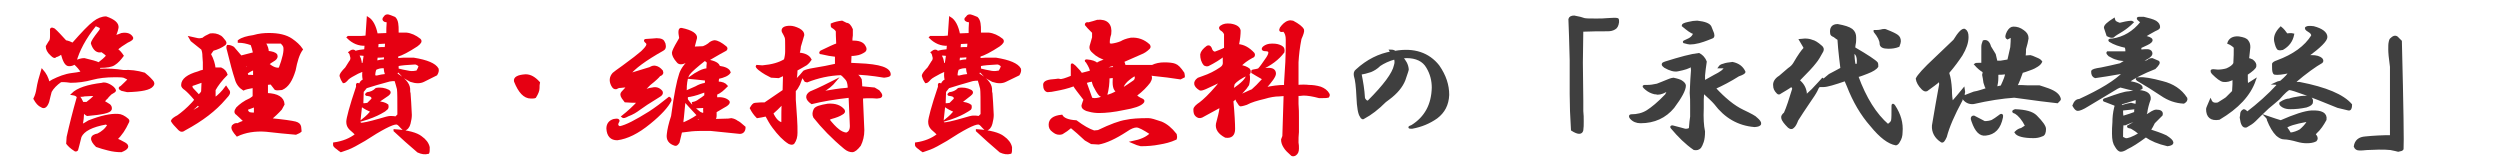 <?xml version="1.0" encoding="utf-8"?>
<!-- Generator: Adobe Illustrator 21.1.0, SVG Export Plug-In . SVG Version: 6.00 Build 0)  -->
<svg version="1.1" id="レイヤー_3" xmlns="http://www.w3.org/2000/svg" xmlns:xlink="http://www.w3.org/1999/xlink" x="0px"
	 y="0px" viewBox="0 0 587.3 39.5" style="enable-background:new 0 0 587.3 39.5;" xml:space="preserve">
<style type="text/css">
	.st0{fill:#E60012;stroke:#E60012;stroke-width:0.5;stroke-miterlimit:10;}
	.st1{fill:#3F3F3F;stroke:#3F3F3F;stroke-width:0.5;stroke-miterlimit:10;}
</style>
<g>
	<path class="st0" d="M27.6,6.5c-0.2,1-0.5,1.7-0.8,2.1c0.7-0.2,1.4-0.4,1.8-0.6c1.2-0.2,2,0.1,2.4,0.8c0.2,0.3-0.2,0.6-1.1,1
		c-1,0.6-1.9,1.2-2.5,1.8c0.6,0.4,1,0.9,1.4,1.5c-0.6,0.8-1.2,1.5-2,2c-0.6,0.4-1.7,0.6-3.4,0.6l-0.3,0.7c2.2-0.1,4.1,0,5.9,0.3
		c1.6-0.1,3.2,0.1,4.9,0.6c0.5,0.4,1.1,0.9,1.8,1.7c0.4,0.4,0.4,0.8,0.1,1.1c-0.6,0.8-2.5,1.2-5.9,1.3l-1.3-0.3
		c-0.6-0.3-0.6-0.5-0.1-0.7c0.7-0.7,1.4-1.3,1.8-1.8c-0.8-0.4-1.2-0.6-1.3-0.6c-0.5-0.1-1.2-0.1-2.1-0.1c-2,0-3.7,0.2-5.2,0.6
		c-1.8,0.5-3.5,0.7-5.1,0.7c-1.4-0.2-2.2-0.2-2.4-0.1c-1,0.7-1.8,1.5-2.3,2.4c-0.2,0.8-0.4,1.5-0.6,2.4c-0.4,1.1-0.9,1.5-1.5,1.1
		c-0.7-0.3-1.2-0.9-1.7-1.8c0.4-0.8,0.6-1.6,0.7-2.3c0.2-1.3,0.6-2.8,1.1-4.4c0.7,0.8,1.3,1.8,1.5,3l1-0.6c1.4-0.7,2.9-1.3,4.5-1.5
		c0.8-0.1,1.6-0.2,2.4-0.4c-0.5-0.8-1.1-1.5-1.8-2.1c-0.4,0.3-0.8,0.4-1.3,0.4c-0.7,0-1.2-0.9-1.7-2.8c-0.6,0.4-1,0.6-1.4,0.7
		c-0.2,0.3-0.5,0.2-1-0.3c-0.8-0.7-1.1-1.4-1.1-2l0.6-1c0.3-0.3,0.4-0.7,0.4-1.4V7.3c-0.1-0.6,0.1-0.7,0.7-0.4
		c0.7,0.6,1.5,1.5,2.7,2.8c0.6,0.1,1.1,0.3,1.7,0.6C19.4,7.7,21,6,22.1,5.2c0.9-0.7,1.9-1.1,2.8-1.1C26.9,4.8,27.7,5.6,27.6,6.5z
		 M25.7,20c0.7,0.4,1.2,0.8,1.3,1.3c0,0.1-0.3,0.3-1,0.7c-0.9,0.9-1.2,1.2-0.7,0.8c-0.5,0.4-0.8,0.8-1,1.1c0.5,0.2,0.9,0.5,1.4,0.8
		c0.3,0.3,0.4,0.6,0.3,1c-0.2,0.6-2,1-5.5,1.3c-0.4-0.2-0.7-0.5-1-1c0,1.3-0.1,2.5-0.4,3.5c0.6-0.3,1.2-0.6,1.8-1
		c2.8-1.1,5.1-1.6,6.8-1.5c0.7,0,1.5,0.4,2.3,1.1c0.2,0.2,0.2,0.4,0,0.7c-0.7,1.5-1.5,2.8-2.7,3.9c0.5,0.2,1.1,0.5,2,1
		c1,0.6,0.7,1.2-0.8,1.8c-0.9,0-2-0.1-3.1-0.4c-0.9-0.2-1.8-0.5-2.7-0.8c-1.5-1.5-1.4-2.4,0.3-2.7c1-0.5,1.9-1.2,2.5-2.3L24.9,29
		c-3.3,0.6-5.3,1.6-6,3.1c-0.4,1.7-0.7,2.7-0.8,3.1c-0.2,0.2-0.4,0.2-0.6,0c-0.8-0.5-1.3-1-1.7-1.5l0.1-1.5c0.6-2.7,1.4-5.9,2.4-9.4
		c-0.2-0.4-0.6-0.6-1.3-0.7c1.2-1.2,3.6-2,7-2.4C24.5,19.5,25.1,19.7,25.7,20z M17.7,14.5c0.7-0.4,1.5-0.6,2.1-0.6
		c1.7,0.4,2.8,0.7,3.4,1c0.8-0.6,1.5-1.2,2-1.8c-0.3-0.4-0.7-0.7-1.3-1.1c-1,0.3-1.8-0.3-2.3-1.8c0-0.4,0.6-1.3,1.7-2.7
		c0.6-0.7,0.5-1.1-0.1-1.3c-0.4-0.2-0.7-0.3-0.8-0.3C19.9,9,18.4,11.9,17.7,14.5z M19.8,22.4c-0.3,0.1-0.8,0.1-1.4,0.1
		c0.4,0.5,0.7,1,1,1.7c0.3,0,0.6,0,1,0c0.8-0.6,1.5-1.2,2-1.8l-0.7-0.1L19.8,22.4z"/>
	<path class="st0" d="M51.8,8.6c0.3,0.2,0.6,0.6,1,1.1c0.2,0.3,0.2,0.5,0,0.7c-0.8,0.6-1.7,1-2.8,1.3l-0.7,1c0.7,1.3,1,2.4,1.1,3.4
		h1.5c0.7,0.3,1.1,0.8,1.3,1.4C52,18.7,51,20,50.4,21.1v2.1c1-0.7,1.9-1.6,2.7-2.7l0.4,0.6c0.4,0.4,0.4,0.8,0,1.3l-0.7,0.8
		c-2.2,2.6-5.3,5-9.4,7.2c-0.5,0.4-0.9,0.4-1.3,0c-0.9-0.9-1.5-1.6-1.7-2c0.1-0.3,0.6-0.7,1.4-1.1c1-0.7,2.2-1.7,3.5-3.1
		c0.3-0.3,0.5-0.6,0.6-0.8c-1-1.2-1.8-2-2.3-2.4c-0.6-0.4-0.8-0.7-0.8-1c0-1.3,1.3-2.3,3.8-3c0.4-0.2,0.8-0.3,1.3-0.4v-2l-0.1-1.4
		c0-0.7-0.1-1.2-0.3-1.7l-2.5-2l-0.4-0.7l1.8,0.4c0.5,0.1,0.9,0,1.3-0.1c0.3-0.3,0.8-0.6,1.7-1C50.2,8,51,8.1,51.8,8.6z M43.9,26.7
		l0.1,0.1c1.2-0.6,2.3-1.1,3.1-1.7l-0.6-0.6C45.6,25.4,44.7,26.1,43.9,26.7z M45.6,19.8L45,20c-0.1,0.4,0,0.7,0.3,1
		c0.7,0.7,1.1,1.2,1.4,1.5c0.4-0.4,0.7-0.7,0.8-1l0.1-2.4L45.6,19.8z M68.5,9.3c1,0.7,1.8,1.4,2.4,2.3c-0.8,1.1-1.3,2.8-1.7,4.9
		c-0.7,2.3-1.6,3.8-3,4.4c-0.8,0.1-1.3,0.1-1.5,0c-0.4-0.5-0.7-0.9-1-1.3l-1,0.1c0,1,0,1.8,0,2.4c2.5,0.1,3.8,0.9,3.9,2.4l-0.6,1.1
		c-0.8,0.9-1.7,1.7-2.5,2.4c3.1,0.3,5.1,0.6,5.9,0.8c0.7,0.2,1,0.5,1.1,1l0.1,1c-0.2,0.2-0.6,0.4-1.1,0.6c-2.2-0.2-4.5-0.4-7-0.7
		c-2.6-0.2-4.9,0.2-6.8,1.1c-0.8-0.9-1.1-1.5-1.1-1.8l0.1-0.4c0.4-0.4,0.7-0.5,1.1-0.4c0.6-0.3,1.1-0.5,1.7-0.7
		c-0.8-0.8-1.5-1.4-1.8-1.7c-0.5-0.3-0.5-0.7,0-1.4c0.7-0.7,1.7-1.5,3.1-2.1c0.3-0.2,0.6-0.4,0.8-0.6c0-1,0-1.8,0-2.3
		c-1.2,0.2-2,0.4-2.4,0.6c-0.8-0.5-1.5-1.3-1.8-2.5c-0.5-1.5-1.1-3.7-1.8-6.6c-0.2-0.6-0.2-0.9-0.1-1.1c0.4,0,0.8,0.1,1.3,0.4
		c0.6,0.7,1.2,1.4,1.8,2.1l3.1-0.8c-0.2-0.9-0.4-1.6-0.6-2.1c-1.1-0.4-2.1-0.6-3-0.6V9.6c0.8-0.6,2-0.9,3.4-1.1
		C60.9,8.1,62,8,63.2,8C65.4,8,67.2,8.4,68.5,9.3z M57.7,16.2l1.1-0.8c-0.5,0-0.9,0-1.3,0C57.6,15.6,57.7,15.9,57.7,16.2z
		 M58.2,17.9c0.4-0.1,0.9-0.1,1.5,0c0-0.6,0-1.1,0-1.7c-0.6,0.2-1.2,0.5-1.8,1L58.2,17.9z M58,25.6c0,0.5,0.2,0.8,0.6,1
		c0.4,0.1,0.8,0.1,1.3,0.1c0-0.7,0-1.3,0-1.8L58,25.6z M62.2,10.1c0.5,0.8,0.7,1.5,0.7,2.1c1,0.1,1.7,0.3,2,0.7
		c0.2,0.4,0,0.8-0.4,1.1c-0.8,0.5-1.3,0.8-1.5,1.1c1,0.8,1.9,1.2,2.7,1c0.9-2.4,1.3-4.1,1.1-5.1c-0.1-0.3-0.3-0.6-0.7-1H62.2z"/>
	<path class="st0" d="M93.3,5.5c0.1,0.6,0.1,1.1,0.1,1.7c0,0.3,0,0.5,0,0.7h2c1.1,0.1,2.2,0.6,3.2,1.4c0.4,0.4,0.1,0.8-0.7,1.4
		c-2,1.3-3.5,2.1-4.6,2.4c0,0.3,0,0.6,0,0.8l1.4-0.1h2.5c3.1,0.5,5,1.3,5.6,2.4c0.1,0.4,0,0.8-0.3,1.3L99.5,19c-0.8,0.4-1.8,0.4-3,0
		c-0.9-0.5-1.5-0.8-1.8-1.1c-0.5-0.6-0.9-1-1.3-1.3l-0.3,0.8c1.9,1.1,2.9,2.3,3,3.4c0,0.6,0,0.9,0.1,1.1c0.1,1.2,0.2,2.9,0.3,5.1
		c0,0.6-0.1,1.2-0.3,2c-0.2,0.8-0.6,1.3-1.3,1.5l-0.7-0.7c-0.5-0.6-0.8-0.8-1.1-0.8c-1,0-3.5,1.3-7.5,3.9c-1.7,1-3,1.7-3.8,2
		c-0.6,0.2-1.1,0.4-1.7,0.6c-0.3-0.2-0.6-0.4-0.8-0.6c-0.6-0.4-0.8-0.7-0.8-0.8v-0.4c2.1-0.3,3.8-1,5.2-2.1
		c-0.4-0.4-0.8-0.8-1.4-1.3c-0.5-0.5-0.7-1-0.7-1.7c0-0.7,0.7-3.5,2.3-8.2c-0.1-0.8,0.1-0.9,0.6-0.3c0.1-0.6,0.4-1,1-1.3
		c-0.2-0.6-0.2-1.3-0.1-2.3L84,17.1c-1.1,0.6-1.9,1-2.3,1.4c-0.5,0.6-0.8,0.8-1,0.8c-0.4-0.6-0.6-1.1-0.7-1.5c0-0.3,0.4-0.9,1.3-1.8
		c0.6-0.9,0.9-1.5,1.1-1.7c0.2-0.4,0.2-0.7,0.1-1c-0.1-0.5-0.2-0.8-0.4-1c0.6-0.5,1-0.5,1.4-0.1c0.6-0.2,1.3-0.3,2.3-0.4l0.1-1.3
		c-1.6,0.1-3-0.5-4.2-1.7l0.1-0.1h3l1.3-0.1l0.3-4.4c1,0.6,1.7,1.9,2.1,3.9L91,8c0-0.9,0-1.9,0.1-3c-0.2,0-0.4,0-0.7-0.1
		C90,4.7,90,4.4,90.3,4.1c0.3-0.5,0.7-0.6,1.4-0.3l1,0.4C93,4.5,93.2,4.9,93.3,5.5z M84,12.9c0.5,0.5,0.7,1.2,0.8,2.3l0.6-0.3
		c0.1-0.7,0.2-1.3,0.3-2l-1-0.1L84,12.9z M86,20.5l-0.8,1l-0.1,3c0.4,0,0.8,0,1.3-0.1l1.1-1.1c0.1-0.6-0.3-0.9-1.1-1
		c-0.5,0-0.5-0.1-0.1-0.4c0.8-0.1,1.5-0.4,2.1-1c1-0.2,2,0,2.8,0.4c0.5,0.3,0.4,0.6-0.1,1L88.6,24c1.1,0.1,1.9,0.3,2.4,0.7
		c0.1,0.4,0,0.7-0.1,0.8L90.3,26c-1.3,0.8-2.3,1.2-2.8,1.4c-0.8,0.3-1.6,0.6-2.3,0.8c1-0.8,1.7-1.5,2.1-2.1
		c-0.8-0.3-1.6-0.7-2.4-1.3L84.8,25l-0.4,3.7l0.3,0.4c0.6,0,2.1-0.3,4.5-1c1.3-0.4,2.1-0.6,2.4-0.6c0.5,0,0.9,0,1.4,0.1l0.6-0.6
		v-0.3c0-3.2,0-5.1-0.1-5.8c-0.2-0.7-0.4-1.5-0.6-2.1c-0.5,0-0.9,0-1.4,0.1C89.3,19.5,87.5,20,86,20.5z M88.2,16.2
		c-0.2,0.5-0.3,1-0.3,1.7l0.6,0.1c0.7-0.2,1.4-0.3,2.3-0.4c-0.3-0.5-0.4-1.1-0.4-1.8C89.5,15.7,88.8,15.9,88.2,16.2z M88.4,14.5
		c0.7-0.2,1.3-0.3,2-0.3l0.1-1c-0.8,0.1-1.5,0.1-2,0.1C88.4,13.7,88.4,14.1,88.4,14.5z M88.6,11.4c0.5-0.1,1.1-0.1,2-0.1
		c0.1-0.5,0.1-0.9,0.1-1.3l-2,0.1L88.6,11.4z M98.9,32.2c1,0.7,1.6,1.5,1.8,2.4c0,0.7,0,1.1-0.1,1.3c-0.8,0.2-1.5,0.1-2.4-0.3
		c-2-1.7-3.8-3.3-5.5-4.9v-0.1C95.8,30.8,97.9,31.4,98.9,32.2z M93.1,10.1c0.2,0,0.6-0.2,1.3-0.6c-0.6-0.1-1,0-1.3,0.1V10.1z
		 M93.4,15.3v1c0.7,0.2,1.7,0.4,2.8,0.6c0.7,0.1,1.3,0,1.8-0.1c0.3-0.5,0.5-0.9,0.6-1.3c-0.4-0.4-0.8-0.6-1.1-0.6
		C95.6,15,94.3,15.1,93.4,15.3z"/>
	<path class="st0" d="M126.6,19.4c-0.1,0.4-0.1,0.8-0.1,1.3c0,0.6-0.3,1.3-0.8,2.1c-0.2,0.1-0.5,0.1-1,0.1c-1.5,0-2.7-1.3-3.7-3.8
		c-0.2-0.8,0.7-1.3,2.5-1.4C124.6,17.7,125.6,18.3,126.6,19.4z"/>
	<path class="st0" d="M157.5,23.6c-0.7,1.4-2.3,3.2-4.9,5.3c-2.8,2.3-5.3,3.5-7.6,3.8c-1.4,0-2.2-0.8-2.3-2.5c0-1,0.5-1.7,1.5-2
		c0.9-0.2,1.3,0,1,0.4c-0.4,0.7-0.2,1.1,0.4,1.3c1.5-0.3,3.8-1.5,7-3.5c1.4-0.9,3-2.1,4.6-3.4C157.4,23.1,157.5,23.2,157.5,23.6z
		 M155.8,9.7l0.3,0.6c0.2,0.8,0,1.2-0.4,1.4c-4.1,2.3-6.8,4.3-7.9,5.8c1.7-0.5,3.3-1,4.9-1.5c0.5-0.3,0.9-0.4,1.3-0.3
		c0.5,0.1,1,0.4,1.5,1c0.2,0.5,0,0.8-0.6,1c-0.2,0.3-0.9,1-2.3,2.1c-0.8,0.8-1.4,1.4-1.7,1.8c0.7-0.4,1.5-0.7,2.4-0.8
		c0.8-0.2,1.5,0,2.1,0.7c0.2,0.4,0,0.8-0.6,1.1c-2.3,1.4-3.8,2.4-4.6,3c-0.8,0.6-1.6,1.1-2.7,1.5c-0.7,0.4-1.1,0.5-1.3,0.3
		c1.4-1.1,2.7-2.3,3.8-3.5c-0.9,0-2,0-3.1-0.1l-0.6-0.8c-0.4-0.6-0.4-1-0.1-1.3l1.3-1.4c-0.6,0-1.1,0-1.7,0.1c-0.4,0-0.7,0.1-1,0.3
		c-0.4,0.1-0.7-0.1-1-0.7c-0.5-1-0.4-1.9,0.3-2.7c0.2-0.2,0.9-0.7,2.3-1.7c2.2-1.6,3.6-2.7,4.4-3.4c0.7-0.7,1.2-1.2,1.3-1.7
		c0-0.3-0.1-0.5-0.4-0.7c-0.3-0.3-0.2-0.4,0.1-0.4l1.5-0.1C154.7,9.1,155.5,9.3,155.8,9.7z M163.5,8.9c-0.2,0.8-0.4,1.5-0.6,2.3
		l2.3-0.1c0.5-0.2,0.9-0.4,1.3-0.7c0.4-0.4,0.8-0.6,1.3-0.7c0.7,0,1.6,0.5,2.7,1.4c0.2,0.2,0.2,0.4,0,0.6c-0.6,0.3-2,1.1-4.4,2.5
		c1.8,0.3,2.7,0.8,2.8,1.5c1.4,0.2,2.3,0.6,2.5,1.3c-0.4,0.6-1.3,1-2.7,1.3c-0.1,0.4-0.1,0.8-0.1,1.1c1,0,1.7,0.3,2.1,0.8
		c-0.8,0.8-1.5,1.5-2.4,1.8c-0.1,0.4-0.1,0.8,0,1.1c1.2-0.1,2.2,0.1,2.8,0.7c0.3,0.3-0.1,0.8-1.3,1.4l-1.7,1c0,0.3,0,0.6,0,1
		c0,0.4-0.1,0.7-0.4,1l3.4-0.1l0.7-0.1c0.6,0.1,1,0.3,1.4,0.6c0.3,0.1,0.8,0.5,1.7,1.3c0,0.8-0.4,1.3-1.1,1.3
		c-1.8-0.2-4.1-0.4-6.9-0.7c-2,0-3.4,0-4.4,0.1c-0.9,0.1-1.8,0.2-2.5,0.3c-0.2,0.8-0.4,1.7-0.6,2.5c-0.3,0.5-0.6,0.7-0.8,0.6
		c-1.3-0.4-1.9-1.2-1.7-2.5c0.1-1,0.4-2.4,1-4.2c0.7-5.3,1.4-8.5,1.8-9.6c0.3-1.2,1.1-2.4,2.5-3.7l-1.3,0.6
		c-0.8,0.4-1.4,0.3-1.7-0.1c-0.8-0.9-1.1-1.6-1.1-2.1c0-0.3,0.4-1.2,1.3-2.7c0.3-0.5,0.4-0.7,0.4-0.8c-0.3-1.5-0.2-2.2,0.3-2.1
		C162.5,7.3,163.6,8.1,163.5,8.9z M160.4,27.7c-0.1,0.5-0.1,0.9-0.1,1.4c1-0.4,2.3-1,3.7-2c-1.5-1.6-2.6-2.8-3.2-3.5L160.4,27.7z
		 M161.8,17.4c-0.4,0.6-0.6,1.5-0.7,2.8c0,0.6,0,1-0.1,1.4l2.5-1.1c0.7-0.4,1.4-0.7,2.3-0.8l0.1-1c-1.6-0.2-2.9-0.3-3.9-0.4
		c1.8-1.3,3.2-2,4.2-2c0-0.5,0-1,0.1-1.7l-0.7-0.6C163.6,15.6,162.3,16.7,161.8,17.4z M162.1,22.5c-0.7,0-0.9,0.3-0.7,1
		c0.7,1,1.7,2,3,3l0.7,0.3l0.4-0.3c-0.1-0.5-0.1-0.9,0-1.4l-2,0.1c-0.4,0-0.6-0.3-0.7-1c0.5-0.1,1-0.3,1.5-0.7
		c0.5-0.3,0.9-0.6,1.4-1v-1.1C164.4,21.9,163.2,22.3,162.1,22.5z M164.8,28.3c-0.2-0.2-0.4-0.4-0.6-0.6l-1.8,0.8
		C163.3,28.4,164.1,28.4,164.8,28.3z"/>
	<path class="st0" d="M198.8,5.6c0.5,0,0.9,0.4,1.3,1.3v1.4c-0.1,0.5-0.1,1-0.1,1.5c1.7-0.1,2.7,0.3,3.1,1.1c0.3,0.5,0.3,0.8,0,1.1
		c-0.6,0.4-1.2,0.7-2,0.8c-0.5,0.1-0.9,0.1-1.3,0.1l-0.1,2.1l2,0.1c5,0.2,7.4,1,7.3,2.5c-0.1,0.2-0.5,0.3-1.3,0.4
		c-3-0.5-5.3-0.7-6.9-0.7c0.7,0.4,1.1,0.8,1.4,1.4c0.1,0.8,0.1,1.4,0.1,1.8l3.1,0.3l1,0.6c0.7,0.8,0.8,1.2,0.3,1.4l-0.7,0.1
		c-1.1-0.1-2.3-0.1-3.5,0v0.7c0.1,2.4,0.2,4.8,0.3,7c0,1.3-0.3,2.5-0.8,3.5c-0.7,0.9-1.3,1.4-1.8,1.4s-1.1-0.2-1.7-0.7
		c-2.9-2.4-5.3-4.9-7.2-7.3c-0.3-0.6-0.2-1.2,0.1-1.8c0.3-0.5,1.3-0.8,3.1-1.1c1.7-0.1,2.9,0.3,3.7,1.3c0.2,0.3,0,0.6-0.4,0.8
		c-0.6,0.4-1.4,0.7-2.5,1c-0.3,0.1-0.5,0.2-0.7,0.4c0.8,1,1.6,1.9,2.4,2.5c0.5,0.4,1.1,0.7,1.8,0.8c0.7-0.2,1.1-0.8,1.1-1.8
		c-0.1-2.7-0.2-5-0.3-6.9c-3.6,0.4-6.5,0.9-8.9,1.5c-1.3-0.9-1.4-1.8-0.3-2.5c2.2-0.9,4.1-1.9,5.9-2.8c-0.9,1.1-2,2-3.1,2.5
		l-0.1,0.3c2.3-0.4,4.1-0.7,5.6-0.8l0.7-0.1c0-0.7-0.1-1.3-0.3-1.8c-0.2-0.4-0.6-0.8-1.1-1.3l-0.4-0.3c-2.8,0.1-5.5,0.7-8,1.7
		l-0.4-0.1c-0.3-0.4-0.5-0.8-0.7-1.3l-0.8,2.1c-0.3,0.6-0.6,1.1-1,1.5c0,0.5,0,1.2,0,2.1c0.1,1.6,0.2,3,0.3,4.4
		c0.1,1.3,0.1,2.4,0.1,3.4c0,0.9-0.2,1.7-0.7,2.4c-0.2,0.2-0.5,0.2-1,0c-1.3-0.8-2.5-2.1-3.7-3.7c-0.7-0.9-1.2-1.9-1.7-2.8
		c-0.8,0.2-1.5,0.3-2.1,0.4c-0.6-0.6-1.1-1.3-1.5-2.1c0.4-0.7,0.7-1,1-1c0.8-0.1,1.6-0.1,2.3-0.1l4.4-3l0.1-3.8l-1.3,0.6l-1.7-0.1
		c-0.8-0.4-1.8-0.9-2.8-1.7c-0.5-0.4-0.7-0.7-0.6-0.8l1.3,0.1c2.3-0.2,4-0.7,5.3-1.5c0.2-0.7,0.3-1.4,0.3-2v-1.3c0-1,0-1.7-0.1-2
		c-0.1-0.3-0.3-0.7-0.7-1.4c-0.2-0.7,0.4-1.1,1.7-1.1c0.6,0,1.3,0.2,2.1,0.6c0.7,0.4,1,0.8,1,1.3c-0.3,1.1-0.6,2-0.8,2.7
		c0,0.4-0.1,0.9-0.3,1.7c1.5,0.1,2.4,0.6,2.8,1.4c-0.2,0.3-0.5,0.7-1,1.1c-0.8,0.5-1.6,0.9-2.3,1.3c0,0.9-0.1,1.8-0.3,2.7
		c1-1,1.7-1.8,2.1-2.3c0.4-0.2,1.1-0.4,2.3-0.6c1.8-0.3,3.5-0.6,5.2-1c0-0.5,0-1.2,0-2.1c-1-0.1-2.2-0.3-3.4-0.6
		c-0.4,0-0.4-0.1-0.1-0.4c1.9-0.9,3.1-1.5,3.8-1.7c-0.1-1.8-0.1-2.8-0.1-3.1c-0.2-0.4-0.6-0.7-1.1-1c-0.1-0.1-0.1-0.3-0.1-0.6
		c0.7-0.3,1.5-0.5,2.4-0.6L198.8,5.6z M182.5,25.6c-0.4,0.4-0.8,0.7-1.1,1c0.7,1.5,1.5,2.3,2.4,2.4c0-2.1,0-3.7,0.1-4.8
		C183.5,24.6,183,25.1,182.5,25.6z M195.2,27.3c-0.7,0.1-1.1,0.2-1.3,0.4c0,0.1,0.1,0.2,0.3,0.4L195.2,27.3z"/>
	<path class="st0" d="M230.1,5.5c0.1,0.6,0.1,1.1,0.1,1.7c0,0.3,0,0.5,0,0.7h2c1.1,0.1,2.2,0.6,3.2,1.4c0.4,0.4,0.1,0.8-0.7,1.4
		c-2,1.3-3.5,2.1-4.6,2.4c0,0.3,0,0.6,0,0.8l1.4-0.1h2.5c3.1,0.5,5,1.3,5.6,2.4c0.1,0.4,0,0.8-0.3,1.3l-3.1,1.5
		c-0.8,0.4-1.8,0.4-3,0c-0.9-0.5-1.5-0.8-1.8-1.1c-0.5-0.6-0.9-1-1.3-1.3l-0.3,0.8c1.9,1.1,2.9,2.3,3,3.4c0,0.6,0,0.9,0.1,1.1
		c0.1,1.2,0.2,2.9,0.3,5.1c0,0.6-0.1,1.2-0.3,2c-0.2,0.8-0.6,1.3-1.3,1.5l-0.7-0.7c-0.5-0.6-0.8-0.8-1.1-0.8c-1,0-3.5,1.3-7.5,3.9
		c-1.7,1-3,1.7-3.8,2c-0.6,0.2-1.1,0.4-1.7,0.6c-0.3-0.2-0.6-0.4-0.8-0.6c-0.6-0.4-0.8-0.7-0.8-0.8v-0.4c2.1-0.3,3.8-1,5.2-2.1
		c-0.4-0.4-0.8-0.8-1.4-1.3c-0.5-0.5-0.7-1-0.7-1.7c0-0.7,0.7-3.5,2.3-8.2c-0.1-0.8,0.1-0.9,0.6-0.3c0.1-0.6,0.4-1,1-1.3
		c-0.2-0.6-0.2-1.3-0.1-2.3l-1.3,0.6c-1.1,0.6-1.9,1-2.3,1.4c-0.5,0.6-0.8,0.8-1,0.8c-0.4-0.6-0.6-1.1-0.7-1.5
		c0-0.3,0.4-0.9,1.3-1.8c0.6-0.9,0.9-1.5,1.1-1.7c0.2-0.4,0.2-0.7,0.1-1c-0.1-0.5-0.2-0.8-0.4-1c0.6-0.5,1-0.5,1.4-0.1
		c0.6-0.2,1.3-0.3,2.3-0.4l0.1-1.3c-1.6,0.1-3-0.5-4.2-1.7l0.1-0.1h3l1.3-0.1l0.3-4.4c1,0.6,1.7,1.9,2.1,3.9l2.5-0.1
		c0-0.9,0-1.9,0.1-3c-0.2,0-0.4,0-0.7-0.1c-0.5-0.2-0.5-0.5-0.1-0.8c0.3-0.5,0.7-0.6,1.4-0.3l1,0.4C229.8,4.5,230,4.9,230.1,5.5z
		 M220.8,12.9c0.5,0.5,0.7,1.2,0.8,2.3l0.6-0.3c0.1-0.7,0.2-1.3,0.3-2l-1-0.1L220.8,12.9z M222.8,20.5l-0.8,1l-0.1,3
		c0.4,0,0.8,0,1.3-0.1l1.1-1.1c0.1-0.6-0.3-0.9-1.1-1c-0.5,0-0.5-0.1-0.1-0.4c0.8-0.1,1.5-0.4,2.1-1c1-0.2,2,0,2.8,0.4
		c0.5,0.3,0.4,0.6-0.1,1l-2.3,1.8c1.1,0.1,1.9,0.3,2.4,0.7c0.1,0.4,0,0.7-0.1,0.8l-0.6,0.4c-1.3,0.8-2.3,1.2-2.8,1.4
		c-0.8,0.3-1.6,0.6-2.3,0.8c1-0.8,1.7-1.5,2.1-2.1c-0.8-0.3-1.6-0.7-2.4-1.3l-0.1,0.1l-0.4,3.7l0.3,0.4c0.6,0,2.1-0.3,4.5-1
		c1.3-0.4,2.1-0.6,2.4-0.6c0.5,0,0.9,0,1.4,0.1l0.6-0.6v-0.3c0-3.2,0-5.1-0.1-5.8c-0.2-0.7-0.4-1.5-0.6-2.1c-0.5,0-0.9,0-1.4,0.1
		C226.1,19.5,224.3,20,222.8,20.5z M225,16.2c-0.2,0.5-0.3,1-0.3,1.7l0.6,0.1c0.7-0.2,1.4-0.3,2.3-0.4c-0.3-0.5-0.4-1.1-0.4-1.8
		C226.3,15.7,225.6,15.9,225,16.2z M225.2,14.5c0.7-0.2,1.3-0.3,2-0.3l0.1-1c-0.8,0.1-1.5,0.1-2,0.1
		C225.2,13.7,225.2,14.1,225.2,14.5z M225.4,11.4c0.5-0.1,1.1-0.1,2-0.1c0.1-0.5,0.1-0.9,0.1-1.3l-2,0.1L225.4,11.4z M235.7,32.2
		c1,0.7,1.6,1.5,1.8,2.4c0,0.7,0,1.1-0.1,1.3c-0.8,0.2-1.5,0.1-2.4-0.3c-2-1.7-3.8-3.3-5.5-4.9v-0.1
		C232.6,30.8,234.7,31.4,235.7,32.2z M229.9,10.1c0.2,0,0.6-0.2,1.3-0.6c-0.6-0.1-1,0-1.3,0.1V10.1z M230.2,15.3v1
		c0.7,0.2,1.7,0.4,2.8,0.6c0.7,0.1,1.3,0,1.8-0.1c0.3-0.5,0.5-0.9,0.6-1.3c-0.4-0.4-0.8-0.6-1.1-0.6C232.4,15,231.1,15.1,230.2,15.3
		z"/>
	<path class="st0" d="M260.8,8c-0.3,0.9-0.4,1.7-0.3,2.4l0.6,0.1c0.8-0.1,1.6-0.3,2.3-0.6c0.5-0.3,1.2-0.6,2.3-0.8
		c1.6-0.1,3,0.4,4.2,1.5c0.2,0.3,0.2,0.5,0,0.7c-0.6,0.6-1.2,1-2,1.3c-1.1,0.5-2.5,1.1-4.1,1.8c0.2,0.3,0.3,0.7,0.4,1.1h6.5
		c0.8-0.4,1.8-0.6,2.8-0.6c1.1,0,2,0.1,2.5,0.3c0.6,0.2,1.2,0.8,2,2c0.1,0.4,0.1,0.7,0.1,0.8l-0.8,0.4c-2-0.3-4.1-0.6-6.3-0.8
		c-0.5-0.1-0.8-0.1-1-0.1c0.5,0.4,0.5,1,0,1.8c-0.7,0.9-1.7,2-3.2,3.1c0.3,0.4,0.8,0.7,1.5,1c0.4,0.2,0.4,0.4,0.1,0.7
		c-0.6,0.6-2,1.1-4.4,1.5c-2.3,0.5-4.3,0.7-5.8,0.7c-0.8,0-1.6-0.1-2.3-0.3c-0.5-0.1-0.8-0.2-1.1-0.4c-0.5-0.3-0.6-0.7-0.4-1.1
		c0.2-0.6,0.3-0.9,0.4-1.1c-1.3-1.7-2.2-2.8-2.5-3.4c-1.6,0.6-3,0.9-4.1,1.1c-0.9,0.2-1.6,0.3-2.1,0.3c-0.5-0.1-0.8-0.6-0.8-1.5
		c0-0.7,0.9-1,2.7-1.1c0.4-0.1,0.7-0.1,1,0c0.4,0.1,1.3-0.2,2.8-0.8v-2.8c0-0.2,0.2,0,0.7,0.4c0.8,0.8,1.4,1.5,1.5,1.8
		c0.7-0.2,1.5-0.4,2.3-0.6c0-0.5-0.3-1.2-1-2.3c-0.3-0.2-0.3-0.3,0-0.3c1.2,0.1,2,0.4,2.4,0.8c0.4-0.3,1.1-0.6,2.3-1
		c-1.3-0.4-2.3-0.9-3.1-1.7c-0.6-0.5-0.8-0.9-0.7-1.4c0.3-1.1,0.5-1.8,0.6-2.1V7.6c-0.9-0.9-1.5-1.5-1.7-1.8c0-0.3,0.2-0.4,0.6-0.3
		c0.8-0.2,1.5-0.4,2.1-0.6C260,4.7,261.1,5.8,260.8,8z M252.8,28.5c1.6,1.2,3,2,4.2,2.4l1-0.1c2.9-1.4,5.1-2.2,6.5-2.4
		c1.3-0.3,3.1-0.4,5.3-0.4c0.6,0,1.5,0.3,3,0.8c1.2,0.5,2.3,1.4,3.4,2.8c0.1,0.4,0.1,0.7,0,1c-1.3,0.6-2.6,0.9-3.8,1.1
		c-1.5,0.3-3,0.4-4.4,0.4c-0.5-0.1-1.1-0.3-2-0.7c2-0.4,3.4-1,4.4-2c-1.7-1.1-2.8-1.7-3.4-1.7s-1.4,0.3-2.4,1
		c-2.6,1.7-4.8,2.7-6.5,3l-1.7-0.1l-1.4-0.8c-1.3-1.2-2.4-2.2-3.4-3c-0.7,0.6-1.4,1.1-2.1,1.5c-0.2,0.1-0.4,0.1-0.7,0.1
		c-0.5,0-0.9-0.2-1.4-0.6c-0.6-0.4-0.8-0.9-0.8-1.5c0-1.2,0.9-1.9,2.8-2.1C249.8,27.9,250.9,28.4,252.8,28.5z M256.4,23.2l0.7,0.1
		c0.7,0,1.5-0.2,2.3-0.6c-0.5-0.1-0.8-0.2-1-0.4c-0.2-0.2-0.6-0.7-1.1-1.7c-0.3-0.5-0.5-1-0.6-1.7c-0.6,0.1-1.1,0.2-1.7,0.4
		L256.4,23.2z M258.7,16.4c1.2-0.3,2.2-0.4,3-0.4c0.1-0.4,0-0.6-0.3-0.7C260.9,15.3,260,15.7,258.7,16.4z M259.8,22.6
		c1-0.2,1.9-0.6,2.7-1.1c-0.8-0.4-1-1.5-0.8-3.4c-0.4,0-0.8,0-1.3,0.1C260.4,19.4,260.3,20.9,259.8,22.6z M266.4,17.7
		c-1.9,1.2-2.8,2.3-2.7,3.2c0.8-0.5,1.7-1.1,2.7-1.8c0.4-0.3,0.5-0.7,0.4-1.3L266.4,17.7z M264.8,17.7c-0.3,0-0.5,0-0.7,0.1
		c0,0.2,0,0.4-0.1,0.6C264.3,18.2,264.6,18,264.8,17.7z"/>
	<path class="st0" d="M289.1,5.8c1.3,0.2,2,0.7,2.1,1.4c0,0.8-0.1,2-0.4,3.4c1.4,0.1,2.6,0.8,3.7,2c0.2,0.4,0,0.7-0.4,0.8
		c-1.1,0.6-2.1,1.3-2.8,2.1c0.9,0.1,1.6,0.4,2.1,0.8c0.3,0.4,0.2,0.8-0.1,1.1c0.2,0.8,0.1,1.7-0.1,2.5c-0.6,1-1.8,2.3-3.7,3.8
		c0.3,3.2,0.4,5.4,0.4,6.6c0,1.4-0.7,2-2,1.8c-1.5-0.8-2.2-1.8-2-3c0.4-1.5,0.7-2.7,0.8-3.5v-0.6l-4.4,2.4c-0.5,0.2-0.9,0.1-1.3-0.3
		c-0.3-0.3-0.4-0.7-0.4-1.4c0-0.4,0.5-0.9,1.4-1.5c0.8-0.6,2.2-1.9,3.9-3.9l1.1-1.4c-1.2,0.6-2.5,1.2-3.8,1.8
		c-0.7,0.3-1.1,0.4-1.3,0.3c-1.3-0.8-1.5-1.7-0.4-2.5l1.1-0.4c1.5-0.5,2.9-1.2,4.2-2.1c0.6-0.4,0.8-0.9,0.7-1.7v-1.3
		c-1,0.8-2.3,1.6-3.7,2.3c-0.3,0.1-0.6,0-0.8-0.1c-0.6-0.7-0.8-1.5-0.8-2.4c0.1-0.6,0.6-1.2,1.4-1.8c0.3-0.2,0.6-0.1,0.8,0.3
		c0.2,0.7,0.5,1,1,1.1c0.8-0.3,1.6-0.6,2.4-1V8c-0.2-0.5-0.5-0.8-1-1.1c-0.3-0.3-0.2-0.5,0.1-0.7C287.5,5.8,288.1,5.7,289.1,5.8z
		 M289.8,19.7l-0.3,1.5c2.3-1.5,3.5-2.7,3.5-3.7C291.5,18.2,290.4,18.9,289.8,19.7z M290.9,11.9c-0.2,0.1-0.4,0.2-0.6,0.4
		c0,0.2,0,0.4,0,0.7C290.5,12.7,290.7,12.3,290.9,11.9z M306.1,7c0.1,0.3-0.1,1-0.6,2.1c-0.4,2-0.6,3.8-0.7,5.5v5.6
		c1-0.1,1.9-0.1,2.7,0c0.8,0,1.7,0.1,2.7,0.4c0.8,0.3,1.5,0.8,1.8,1.4c0.2,0.2,0.2,0.4,0,0.7c-0.4,0.1-0.9,0.1-1.5,0.1h-0.6
		c-1.5-0.4-2.7-0.6-3.7-0.6c-0.7,0.1-1.1,0.1-1.4,0.1v2.1c0.1,1.1,0.1,2.2,0.1,3.2v3.4c-0.1,0.8-0.1,1.7-0.1,2.5
		c0.1,0.5,0.1,0.9,0.1,1.4c0,0.7-0.2,1.1-0.6,1.4c-0.3,0.2-0.6,0.2-0.8,0.1c-0.8-0.7-1.4-1.3-1.7-1.8c-0.4-0.6-0.6-1.2-0.6-1.8
		l0.3-0.8c0.1-3.1,0.2-6.3,0.3-9.7l-1.3,0.1c-1,0-2.2,0.2-3.5,0.6c-1.7,0.4-3.1,0.8-4.2,1.4c-0.9,0.3-1.5,0.4-1.5,0.3l-0.4-0.6
		c-0.5-0.6-0.5-1-0.1-1.4c1.7-0.7,2.8-1.3,3.4-1.5c0.7-0.6,1.5-1.4,2.4-2.4c0.2-0.3,0.2-0.4,0-0.4c-1-0.6-1.8-1-2.4-1.4
		c0-0.3,0-0.4,0.1-0.4c0.7-0.1,1.1-0.2,1.4-0.3c0.5-0.5,1.1-1.4,2-2.7c0.7-1.1,0.7-1.7-0.1-1.8c-0.9,0-1.2-0.2-0.7-0.7
		c0.5-0.4,1.1-0.6,1.8-0.6h0.4c0.6,0,1.2,0.1,1.8,0.4c0.6,0.3,0.7,0.7,0.6,1.3c-1.2,1.6-3,3-5.5,4.1l1.7-0.1
		c1.2-0.1,1.8,0.3,1.8,1.1c0,0.6-0.8,1.7-2.4,3.5c1.7-0.4,3.3-0.6,4.8-0.6c0-0.3,0-0.5,0-0.7c0.1-1.7,0.2-3.3,0.3-4.9
		c0.1-1.8,0.1-3.6,0.1-5.3c0-0.9-0.2-1.6-0.7-2.1c-0.8,0.2-1,0-0.7-0.6c0.5-0.7,1.1-1.3,1.8-1.5c0.3-0.1,0.6-0.1,1,0
		C305,5.8,305.8,6.4,306.1,7z"/>
	<path class="st1" d="M337.9,15.5c1.6,2.3,2.3,4.5,2.3,6.8c-0.1,2.3-1,4-2.7,5.3c-1.7,1.2-3.6,2-5.8,2.4c-0.8,0-0.8-0.1,0-0.4
		c3.2-2,4.8-5,4.9-9c0-1.7-0.4-3.3-1.3-4.8c-0.9-1.6-2.6-2.4-4.9-2.4l-1.1,0.1c0.8,0.8,1.3,1.7,1.4,2.8c0,0.2-0.3,1-0.8,2.5
		c-0.6,1.5-1.8,3-3.7,4.4l-0.8,0.6c-1.8,1.8-3.4,3-4.9,3.8c-0.3,0.3-0.6,0.2-0.8-0.3c-0.4-0.5-0.7-2-0.8-4.6c-0.1-2.3-0.3-4-0.6-4.9
		c-0.1-0.6,0-1,0.4-1.3c2.5-2.3,5.3-3.7,8.3-4.2c-0.2-0.1-0.3-0.2-0.4-0.4c0.6,0,0.9,0.1,1.1,0.3C332.2,11.4,335.6,12.6,337.9,15.5z
		 M324.1,15.3c-0.7,0.7-1.4,1.1-2.1,1.4c-0.9,0.3-1.7,0.5-2.4,0.6c0.4,2,0.7,3.8,0.8,5.6c0,0.3,0.2,0.6,0.7,1l0.4-0.1
		c3.7-3.7,5.8-6.5,6.2-8.4c0.2-0.6,0.2-1.1,0-1.7C326.2,14.1,325,14.7,324.1,15.3z"/>
	<path class="st1" d="M372.2,4.5c0.5,0.1,1.4,0.1,2.8,0.1c0.9,0,1.8,0,2.7-0.1c1.2-0.1,2-0.1,2.3,0c0.1,0.1,0.1,0.3,0.1,0.7
		c-0.1,0.8-0.4,1.3-0.8,1.5c-0.5,0.3-1,0.4-1.7,0.4c-1.7,0-3.7,0-5.9,0.1l-0.1,7.5l0.1,8.9v2.5c0.1,0.8,0.1,1.6,0.1,2.4
		c0,0.8,0,1.5-0.1,2.1c-0.2,0.8-1,0.8-2.4-0.1c-0.2-3.1-0.3-5.9-0.3-8.4v-8c-0.1-4.1-0.2-7.3-0.3-9.6c0.1-0.4,0.5-0.6,1.1-0.6
		C370.9,4.1,371.7,4.3,372.2,4.5z"/>
	<path class="st1" d="M394.8,19c0.7,0.4,1,0.8,1,1.1c0,1-0.9,2.7-2.7,5.1c-1.9,2.3-4.5,3.5-7.7,3.5c-0.9,0-1.7-0.3-2.3-1
		c-0.3-0.4-0.2-0.6,0.1-0.6c1.4,0,2.7-0.3,3.8-1c1.1-0.7,2.6-1.9,4.4-3.8l0.7-1.4c-1.1,0.8-2,1.1-2.7,1.1c-0.3-0.1-0.5-0.1-0.7-0.1
		c-0.8-0.2-1.4-0.5-2-1c-0.6-0.5-0.7-0.7-0.4-0.7h0.7c0.7,0,1.4-0.1,2.3-0.3c0.7-0.3,1.6-0.6,2.5-1c0.7-0.3,1.2-0.4,1.3-0.4
		C393.5,18.6,394.1,18.7,394.8,19z M400.7,14.5c-0.2,1.2-0.3,2.3-0.4,3.2c0,0.6,0,1.1,0,1.5l2.5-1.4c1.4-0.7,2.3-1.3,2.5-2
		c-0.7,0-1.1,0-1.4,0c0.2-0.3,0.5-0.5,1-0.6c0.5-0.2,1.2-0.3,2.1-0.4c1.4,0.3,2.3,1,2.8,2.1c0,0.2-0.5,0.5-1.4,0.8
		c-1.9,1.2-3.8,2.2-5.6,3c2.3,2.5,4.5,4.3,6.6,5.3c1.9,0.9,3,1.5,3.2,1.8c1.3,1.1,1.2,1.7-0.4,1.8c-3.8-0.3-6.9-2.1-9.3-5.3
		c-0.6-0.7-1.5-1.5-2.8-2.7l-0.1,1.8v2c-0.1,2.3,0,4.1,0.3,5.5c0,1-0.1,1.8-0.3,2.4c-0.2,0.6-0.4,1-0.6,1.3
		c-0.4,0.4-0.8,0.5-1.4,0.4c-1.9-1.3-3.6-3-5.2-4.9c-0.3-0.3-0.2-0.4,0.1-0.4c1.6,0.4,2.6,0.7,3,0.8c0.6,0,0.9-0.1,1.1-0.3
		c0.1-1.2,0.2-2.2,0.3-2.8v-1c0-0.3,0-0.8,0-1.5c0-1.1,0-2.2-0.1-3.1c0.1-2.4,0.2-4.2,0.3-5.3l-0.1-1.1c-0.7,0.5-1.7,0.8-3.2,1.1
		c-0.8,0.2-1.9-0.1-3.1-0.8c-0.7-0.5-0.6-0.8,0.1-1c3.5-1.1,6.1-1.8,7.9-2C399.7,13,400.3,13.5,400.7,14.5z M401.8,6.3l0.4,1
		c0.4,0.8,0.4,1.4,0,1.5c-1.7,0.7-2.7,1-3.1,1.1c-0.8,0.2-1.5,0.3-2.1,0.3c-0.2,0-0.7-0.1-1.4-0.3c-0.1-0.1,0.1-0.2,0.6-0.4
		c1-0.4,1.6-0.9,1.8-1.7c-0.7-0.2-1.5-0.8-2.7-1.8c0-0.2,0.4-0.4,1.3-0.6c0.8-0.2,1.5-0.3,2.1-0.3C400.5,5.3,401.5,5.7,401.8,6.3z"
		/>
	<path class="st1" d="M435,7c0.6,0.5,0.8,1.1,0.8,1.8c0,0.6,0,1.1-0.1,1.5c-0.1,0.4-0.1,0.7-0.1,1c3.1,1.8,4.9,3,5.3,3.5
		c0.1,0.2,0.1,0.5,0.1,0.8c-0.3,0.5-1.1,1-2.4,1.5c-0.8,0.3-1.5,0.6-2.3,0.8c1.9,5.2,4.3,9,7.2,11.5c0.6-0.4,0.9-0.7,1-1.1
		c0.1-0.5,0.1-1.6,0.1-3.4c0-0.4,0.1-0.4,0.4,0c1.3,2,1.9,4,1.7,6.2c0,0.8-0.2,1.5-0.6,2.1c-0.2,0.4-0.4,0.6-0.7,0.7
		c-1.7-0.3-3.6-1.7-5.8-4.4c-2.3-2.6-4.1-5.7-5.5-9.3c-0.2-0.5-0.4-0.9-0.6-1.4c-2.6,0.9-4.3,1.4-5.1,1.4h-1
		c-0.3,0.2-0.5,0.6-0.7,1.1c-0.3,0.6-0.9,1.5-1.8,2.8c-1.1,1.6-2,3-2.7,4.1c-0.3,0.8-0.6,1.4-1,1.7c-0.3,0.3-0.6,0.2-1-0.1
		c-0.8-0.8-1.4-1.5-1.5-2.1c-0.1-0.3,0.1-0.7,0.6-1.1c0.6-1.3,1.2-3.2,2-5.8l-0.4-0.7c-0.8,0.6-1.7,1.1-2.7,1.7
		c-0.2,0.2-0.4,0.2-0.6,0c-0.6-0.6-0.8-1.1-0.8-1.7c-0.1-0.7,0.3-1.5,1.3-2.1c0.8-0.7,1.5-1.3,2.1-1.8c0.6-0.4,1-0.8,1.3-1.3
		c1.1-1.9,1.9-3,2.4-3.5v-0.3c-0.4-0.7-0.7-1.2-1-1.7l1.1-0.1c0.7,0,1.2,0.1,1.7,0.3c0.5,0.1,1.2,0.5,2.1,1.3
		c0.4,0.3,0.5,0.7,0.3,1.1c-0.6,1.1-1.1,2-1.7,2.7c-0.6,0.8-1.9,2.2-3.9,4.2c0.9,0.7,1.5,1.6,1.7,2.8c0,0.5,0,0.8,0.1,0.8l1.5-1.4
		c1.1-1.2,2-2.1,2.5-2.7c-0.3,0.5-0.5,0.8-0.6,1c-0.8,0.6-0.1,0,2.1-1.8c1.3-0.7,2.3-1.2,2.8-1.5c-0.1-0.7-0.2-1.6-0.3-2.5
		c-0.2-1.6-0.3-3-0.4-4.4c-0.2-0.1-0.5-0.3-1-0.7c-0.5-0.2-0.7-0.4-0.7-0.6c-0.2-1.3,0.3-2,1.5-2C433.3,6.2,434.3,6.5,435,7z
		 M435.7,15.3l0.7-0.1c0.2-1.6-0.1-2.6-1-3C435.4,13.4,435.5,14.5,435.7,15.3z M445.7,8.4c0.4,0.3,0.6,0.7,0.6,1.3
		c0,0.2-0.1,0.6-0.3,1.1c-0.8,0.3-1.5,0.4-2.4,0.4c-1.2,0-1.8-0.3-1.8-1c0-0.7-0.5-1.7-1.4-2.8V7.3c0.6,0,1,0,1.4-0.1
		c0.7-0.2,1.1-0.2,1.4,0C444.5,7.7,445.3,8.1,445.7,8.4z"/>
	<path class="st1" d="M475.3,7.3c0.7,0.5,1,1,1,1.7c-0.1,0.7-0.3,1.5-0.6,2.5c0,0.5,0,1.1-0.1,1.8l1.4-0.1c0.1,0,0.6,0.2,1.5,0.6
		c0.5,0.2,0.8,0.4,1,0.7c-0.2,0.4-0.5,0.7-1,1c-0.3,0.2-0.8,0.5-1.7,0.8c-0.8,0.3-1.4,0.5-1.8,0.6c-0.5,1.4-0.9,2.5-1.4,3.4
		c0.7-0.1,1.6-0.1,2.8,0c0.9,0,1.8,0,2.7,0c0.6,0.2,1.3,0.4,2.1,0.7c1.6,0.6,2.5,1.3,2.7,2.3c0,0.1-0.2,0.3-0.6,0.7
		c-1.8-0.2-5.2-0.6-10.1-1.3c-2.9,0.2-6.1,0.7-9.6,1.5c-1,0.1-1.9-0.3-2.5-1.3c-0.2,0.1-0.3,0.3-0.3,0.6c-1.9,3.5-3.1,6.3-3.7,8.6
		c-0.4,0.9-0.7,1.3-1,1.1c-1.4-0.9-2.1-2.2-2-3.7c0.6-3.4,1.1-6.6,1.7-9.7l-0.1-1c-0.8,0.8-1.9,1.5-3.1,2.4c-0.3,0.1-0.6,0-1-0.4
		c-0.8-0.8-1.2-1.6-1.3-2.3c0.3-0.7,1.7-2.3,4.4-4.8c2.6-2.5,4.1-3.9,4.4-4.2c1.1-1.8,1.9-2.6,2.4-2.5c0.5,0.3,0.7,0.8,0.7,1.7
		c0,1.3-0.5,2.7-1.4,4.2c-0.8,1.2-1.8,2.6-3.1,4.1v0.3c0.3,0.8,0.5,2.1,0.6,3.7c0,1.3,0.1,2.3,0.3,3.1c0.9-1,1.8-2.1,2.7-3.2
		l0.1,0.7c-0.1,0.3-0.1,0.7-0.1,1.1l1.8-0.7c0.4-0.2,0.8-0.3,1.4-0.4c0.4-0.1,1.1-0.3,2.3-0.7c-0.2-0.3-0.4-0.8-0.6-1.5
		c-0.1-0.7-0.2-1.4-0.3-1.8c0.1-0.3,0.1-0.6,0.1-0.8c-0.7-0.4-1.3-0.9-2-1.7c0.1-0.1,0.7-0.1,1.7-0.1V11c0-0.4,0.1-0.8,0.3-1.3
		c0.7-0.2,1.2,0.2,1.5,1.3l1.1,1.8c0.1,0.4,0.2,0.9,0.4,1.7h1c0.5-0.1,1.1-0.2,1.8-0.3c0.3-1.2,0.5-2.3,0.7-3.1
		c0.1-0.9,0.1-1.8,0.1-2.5c-0.2,0-0.5,0.1-1,0.4c-0.4-0.2-0.3-0.7,0.1-1.5c0.4-0.7,0.8-1,1.3-1C473.8,6.5,474.5,6.7,475.3,7.3z
		 M466.5,31.6c-1.3,0.2-2.3-0.8-3.1-3.1c-0.3-0.7-0.2-1.1,0.3-1.1c1.1,0.6,2,1,2.5,1.3c0.7,0,1.3-0.1,1.8-0.3c0.5-0.3,1-0.6,1.5-1
		c0.7-0.6,0.9-0.5,0.8,0.1C469.8,30.1,468.5,31.4,466.5,31.6z M469.2,18.3c0,0.7-0.1,1.4-0.3,2.3l1.3-0.3c0.7-1.5,1.1-2.5,1.1-3.1
		l-1.1,0.1c-0.5,0-0.8,0-1,0.1V18.3z M478.3,27.3c1.4,1.4,2.1,2.4,2.1,3c0,0.8-0.2,1.4-0.7,1.5c-0.7,0.3-1.3,0.4-2,0.4
		c-2.3,0-3.8-0.4-4.2-1.1c0.5-0.5,0.9-0.7,1.4-0.8c0.5-0.3,0.8-0.5,1.1-0.7c-0.8-1.6-1.7-2.6-2.5-3.1c-0.7-0.2-0.7-0.4-0.1-0.6
		C475.8,26,477.4,26.4,478.3,27.3z"/>
	<path class="st1" d="M506.4,5.1c0.6,0.4,0.8,0.8,0.8,1.3c0,0.2-0.3,0.4-1,0.7c-1.1,0.6-2,1.1-2.5,1.5c2.1,0.4,2.3,1,0.6,1.8
		c-0.6,0.3-1.1,0.5-1.5,0.7c0,0.3,0,0.6,0,0.8c0.7-0.1,1.4-0.1,1.8-0.1c0.6,0.1,0.8,0.4,0.8,0.8c0,0.5-1,1.2-3.1,2.1
		c1.2-0.1,2-0.2,2.3-0.4c0.3-0.3,0.6-0.4,1-0.4l1.4,0.6c0.3,0.2,0,0.7-0.8,1.5c-2.8,1.1-4.9,2.2-6.3,3.2c2.3,0.4,3.3,0.9,3.2,1.5
		c-0.3,0.2-0.7,0.3-1.3,0.4c-1-0.1-2.3-0.4-3.7-0.8l-0.7,0.3c-3.5,2.1-5.8,3.5-7,4.2c-1.1,0.7-1.9,1-2.3,1c-0.3,0-0.6-0.3-1-1
		c0.3-0.8,0.7-1.3,1.4-1.3c5-2.3,8.5-4.4,10.5-6.5c-3.3,0.6-5.5,0.9-6.8,1.1c-0.5-0.2-0.7-0.6-0.7-1.3c0-0.3,0.7-0.5,2.1-0.7
		c1.4-0.3,2.9-0.6,4.5-1c0.7-0.4,1.2-0.7,1.5-1c-1,0-1.8-0.1-2.3-0.3c-0.5-0.1-1.1-0.4-1.8-0.8c-0.4-0.4-0.5-0.6-0.4-0.7
		c1.6,0,3,0,4.4,0c0.1-0.5,0-0.9-0.1-1.3c-1.4-0.3-2.7-0.7-3.8-1.4c-0.2-0.2,0-0.3,0.7-0.3c2.6-0.4,4.9-1.7,6.8-4.1l-0.7-0.6
		c-0.3-0.3-0.2-0.4,0.1-0.4h1.1C504.8,4.5,505.7,4.7,506.4,5.1z M505,23.3c-0.4,1.1-0.7,2.2-0.8,3.1c-0.2,0.8-0.6,1.2-1.3,1.4
		c-1.4,0.5-2.6,0.9-3.7,1.4h-0.6c-0.1,1-0.1,2.1-0.1,3.1c0.1,0.1,0.4,0.2,0.8,0.4c0.6,0.1,1.7-0.3,3.4-1.3c-0.7-0.6-1.3-1-2-1.4
		c-0.6-0.1-0.8-0.2-0.8-0.3c1-0.6,2.7-1.5,5.1-3c0.7-0.5,1.3-0.7,1.5-0.7c1,0,1.5,0.3,1.3,1c-0.8,0.8-1.4,1.4-1.8,1.8
		c-0.3,0.6-0.6,1.2-1,1.8c1.2,0.4,2.5,0.8,3.8,1.4c1.9,1.2,2,1.9,0.4,2.1c-2.2-0.5-3.8-1.2-5.1-2.1c-1.9,1.4-3.3,2.3-4.4,2.8
		c-0.6,0.4-1.1,0.6-1.5,0.6c-0.3,0-0.7-0.3-1.1-1c-0.5-0.7-0.7-1.6-0.7-3c0-0.8,0-1.7,0.1-2.7c0-1,0.1-2.2,0.4-3.4
		c0.2-0.5,0.1-0.7-0.3-0.8l-1.8-0.7c-0.8-0.2-0.7-0.4,0.1-0.6c2.5-0.9,4.3-1.5,5.2-1.5c0.9-0.2,1.8-0.3,2.5-0.3
		C504.4,21.6,505.1,22.2,505,23.3z M497.2,5.3c0.4,0.2,0.7,0.3,0.8,0.3l1.3-0.3c1-0.2,1.6-0.2,1.7-0.1c-0.8,0.8-1.7,1.5-2.5,2
		c-1,0.6-1.7,1-2.1,1.4c-0.3,0.1-0.7,0-1.3-0.3c-0.2-0.6-0.4-1.2-0.6-1.8c0-0.5,0.7-1.1,2.1-2C496.7,4.9,496.8,5.1,497.2,5.3z
		 M498.3,24.3c-0.1,0.2-0.1,0.4,0,0.7c0.9-0.3,1.7-0.5,2.3-0.6l1.3,0.3c0.1-0.7,0.1-1.2,0-1.5C500.4,23.7,499.2,24,498.3,24.3z
		 M498.8,25.7l-0.3,0.1c0,0.5,0,1,0.1,1.7c1.3-0.4,2.3-0.7,3-1c0-0.4,0-0.7,0.1-1.1C500.6,25.5,499.6,25.6,498.8,25.7z M508,19.3
		c2.4,0.6,4.3,1.8,5.6,3.8c0.1,0.4-0.1,0.7-0.6,1c-1.9-0.1-3.6-0.7-5.2-1.8c-1.8-1.2-3.7-2.4-5.6-3.5c-0.4-0.3-0.2-0.4,0.4-0.4
		C503.6,18.3,505.4,18.6,508,19.3z M505,29.2l-0.4,0.3l-1.1,0.6l0.6,0.3C504.2,30.2,504.5,29.8,505,29.2z"/>
	<path class="st1" d="M528,9.7c0.3,0.4,0.4,0.8,0.4,1.4c-0.1,1-0.2,2-0.3,2.8c0.3,0,0.6,0.1,1,0.3c0.6,0.5,0.8,0.9,0.7,1.4
		c-0.1,0.4-0.8,1-2,1.8c0,1.1,0,2,0.1,2.5c0.6-0.4,1.2-0.7,1.8-1.1c-1.2,3.5-4,6.5-8.4,9.1c-1.9,0.3-2.8-0.5-2.8-2.3
		c0-0.2,0.3-0.8,0.8-2c0.3,0.7,0.9,0.9,1.8,0.7c1.1-0.7,1.8-1.1,2-1.3c0.7-0.7,1.2-1.2,1.5-1.5l0.1-1.7v-1.4
		c-0.8,0.5-1.6,0.7-2.4,0.6c-0.6-0.1-1.4-0.7-2.5-1.8c-0.4-0.5-0.3-0.7,0.1-0.7l1.1,0.1c0.7,0,1.4-0.1,2.1-0.3
		c0.9-0.4,1.5-0.8,1.8-1.4c0.1-1.4,0.1-2.7,0.1-3.8c-0.5-0.5-1-0.8-1.5-1c0.3-0.9,1.1-1.4,2.4-1.3C527.1,9,527.7,9.2,528,9.7z
		 M546.5,8.7c0,0.8-1.5,2.3-4.5,4.5h1.1c1,0,1.8,0.2,2.3,0.7c0.2,0.3,0.2,0.5,0,0.7c-1.4,0.8-3.6,2.3-6.5,4.8
		c0.4,0.1,0.8,0.1,1.3,0.1c6.2,1.2,10.2,2.9,12.1,5.1c0,0.8-0.2,1.2-0.6,1.1l-2.5-0.6c-6.6-2.7-10.4-4.1-11.4-4.2
		c-0.4,0.1-1.2,0.8-2.5,2.3c-0.9,0.8-1.8,1.5-2.5,2.1c-1.5,1.4-2.5,2.4-3.1,3c-0.5,0.5-1.1,0.9-2,1.4c-0.7,0.2-1.1-0.5-1.3-2.1
		c0.1-0.4,0.1-0.6,0.1-0.7c0-0.5,0.2-0.8,0.6-1c0.2,0,0.5,0.2,0.8,0.6c2.5-1.9,5-4.1,7.3-6.6c-0.4-0.2-0.6-0.3-0.7-0.3
		c0.4-0.2,0.8-0.3,1.3-0.4c1.2-1,1.9-1.8,2.1-2.3c-1.7,0.4-2.9,0.5-3.5,0.4c-0.3-0.1-0.4-0.6-0.4-1.5V15c0.1-0.2,0.4-0.4,1-0.6
		c3.8-1.4,6.6-3.4,8.2-6c0-0.5-0.3-0.8-0.8-1.1c-0.7-0.4-0.8-0.7-0.6-0.8c0.3-0.2,0.8-0.2,1.7-0.1C545.4,6.9,546.5,7.7,546.5,8.7z
		 M546.3,28.1c-0.6,1.1-1.3,2.2-2.3,3.1l-0.3,0.4l0.3,0.3c0.3,0.4,0.3,0.8,0,1.1c-0.6,0.3-1.3,0.4-2.1,0.4c-0.7,0-1.4-0.1-2.1-0.3
		c-1.4-0.4-2.5-0.6-3.2-0.6c-0.6,0-1.1-0.3-1.7-0.8c-0.8-0.8-1.5-2-2.1-3.5c0-0.2-0.1-0.5-0.4-0.8c1.7,0.6,2.8,0.9,3.4,1.1
		c3.2-1.4,5.6-2.2,7.2-2.3C545.4,26.1,546.5,26.7,546.3,28.1z M537.2,8.1c0.6-0.1,1.1-0.1,1.5,0c-0.3,1.5-1.1,2.6-2.5,3.4
		c-0.4,0.1-0.7,0.1-1,0c-0.3-0.3-0.5-0.9-0.7-1.8c-0.2-1,0.2-2.1,1.3-3.2C536.3,6.9,536.8,7.5,537.2,8.1z M543.1,24
		c0,0.4-0.4,0.7-1.3,1c-1.4,0.3-2.6,0.4-3.7,0.4c-0.7,0-1.3-0.1-1.8-0.4c-0.5-0.3-0.7-0.6-0.6-0.8c0.9-0.6,1.6-0.8,2.1-0.8
		c0.5-0.2,1.4-0.4,2.8-0.6C542.5,22.6,543.3,23,543.1,24z M537,29.9c0.4,0.5,0.7,1,1,1.5c0.9-0.1,1.7-0.4,2.4-0.8
		c0.7-0.6,1.4-1.3,1.8-2.1l-0.4-0.1C539.1,28.9,537.5,29.4,537,29.9z"/>
	<path class="st1" d="M564.4,35c-0.1,0.2-0.4,0.3-1,0.4c-0.3-0.1-0.9-0.2-1.8-0.4c-0.8-0.1-1.7-0.1-2.8-0.1l-2.8,0.1
		c-0.8,0.1-1.3,0.1-1.7,0.1c-0.6,0-0.9-0.2-1.1-0.7c0.2-1.3,1-2,2.5-2.1c2-0.2,4-0.3,6-0.3V15.7c-0.3-2.1-0.4-3.4-0.4-4.1
		c0-0.7,0-1.3,0.1-1.7c0.1-0.5,0.2-0.7,0.4-0.8c0.6-0.6,1.1-0.6,1.5-0.1l0.7,0.7C564.4,25.3,564.5,33.7,564.4,35z"/>
</g>
<g>
</g>
<g>
</g>
<g>
</g>
<g>
</g>
<g>
</g>
<g>
</g>
</svg>
